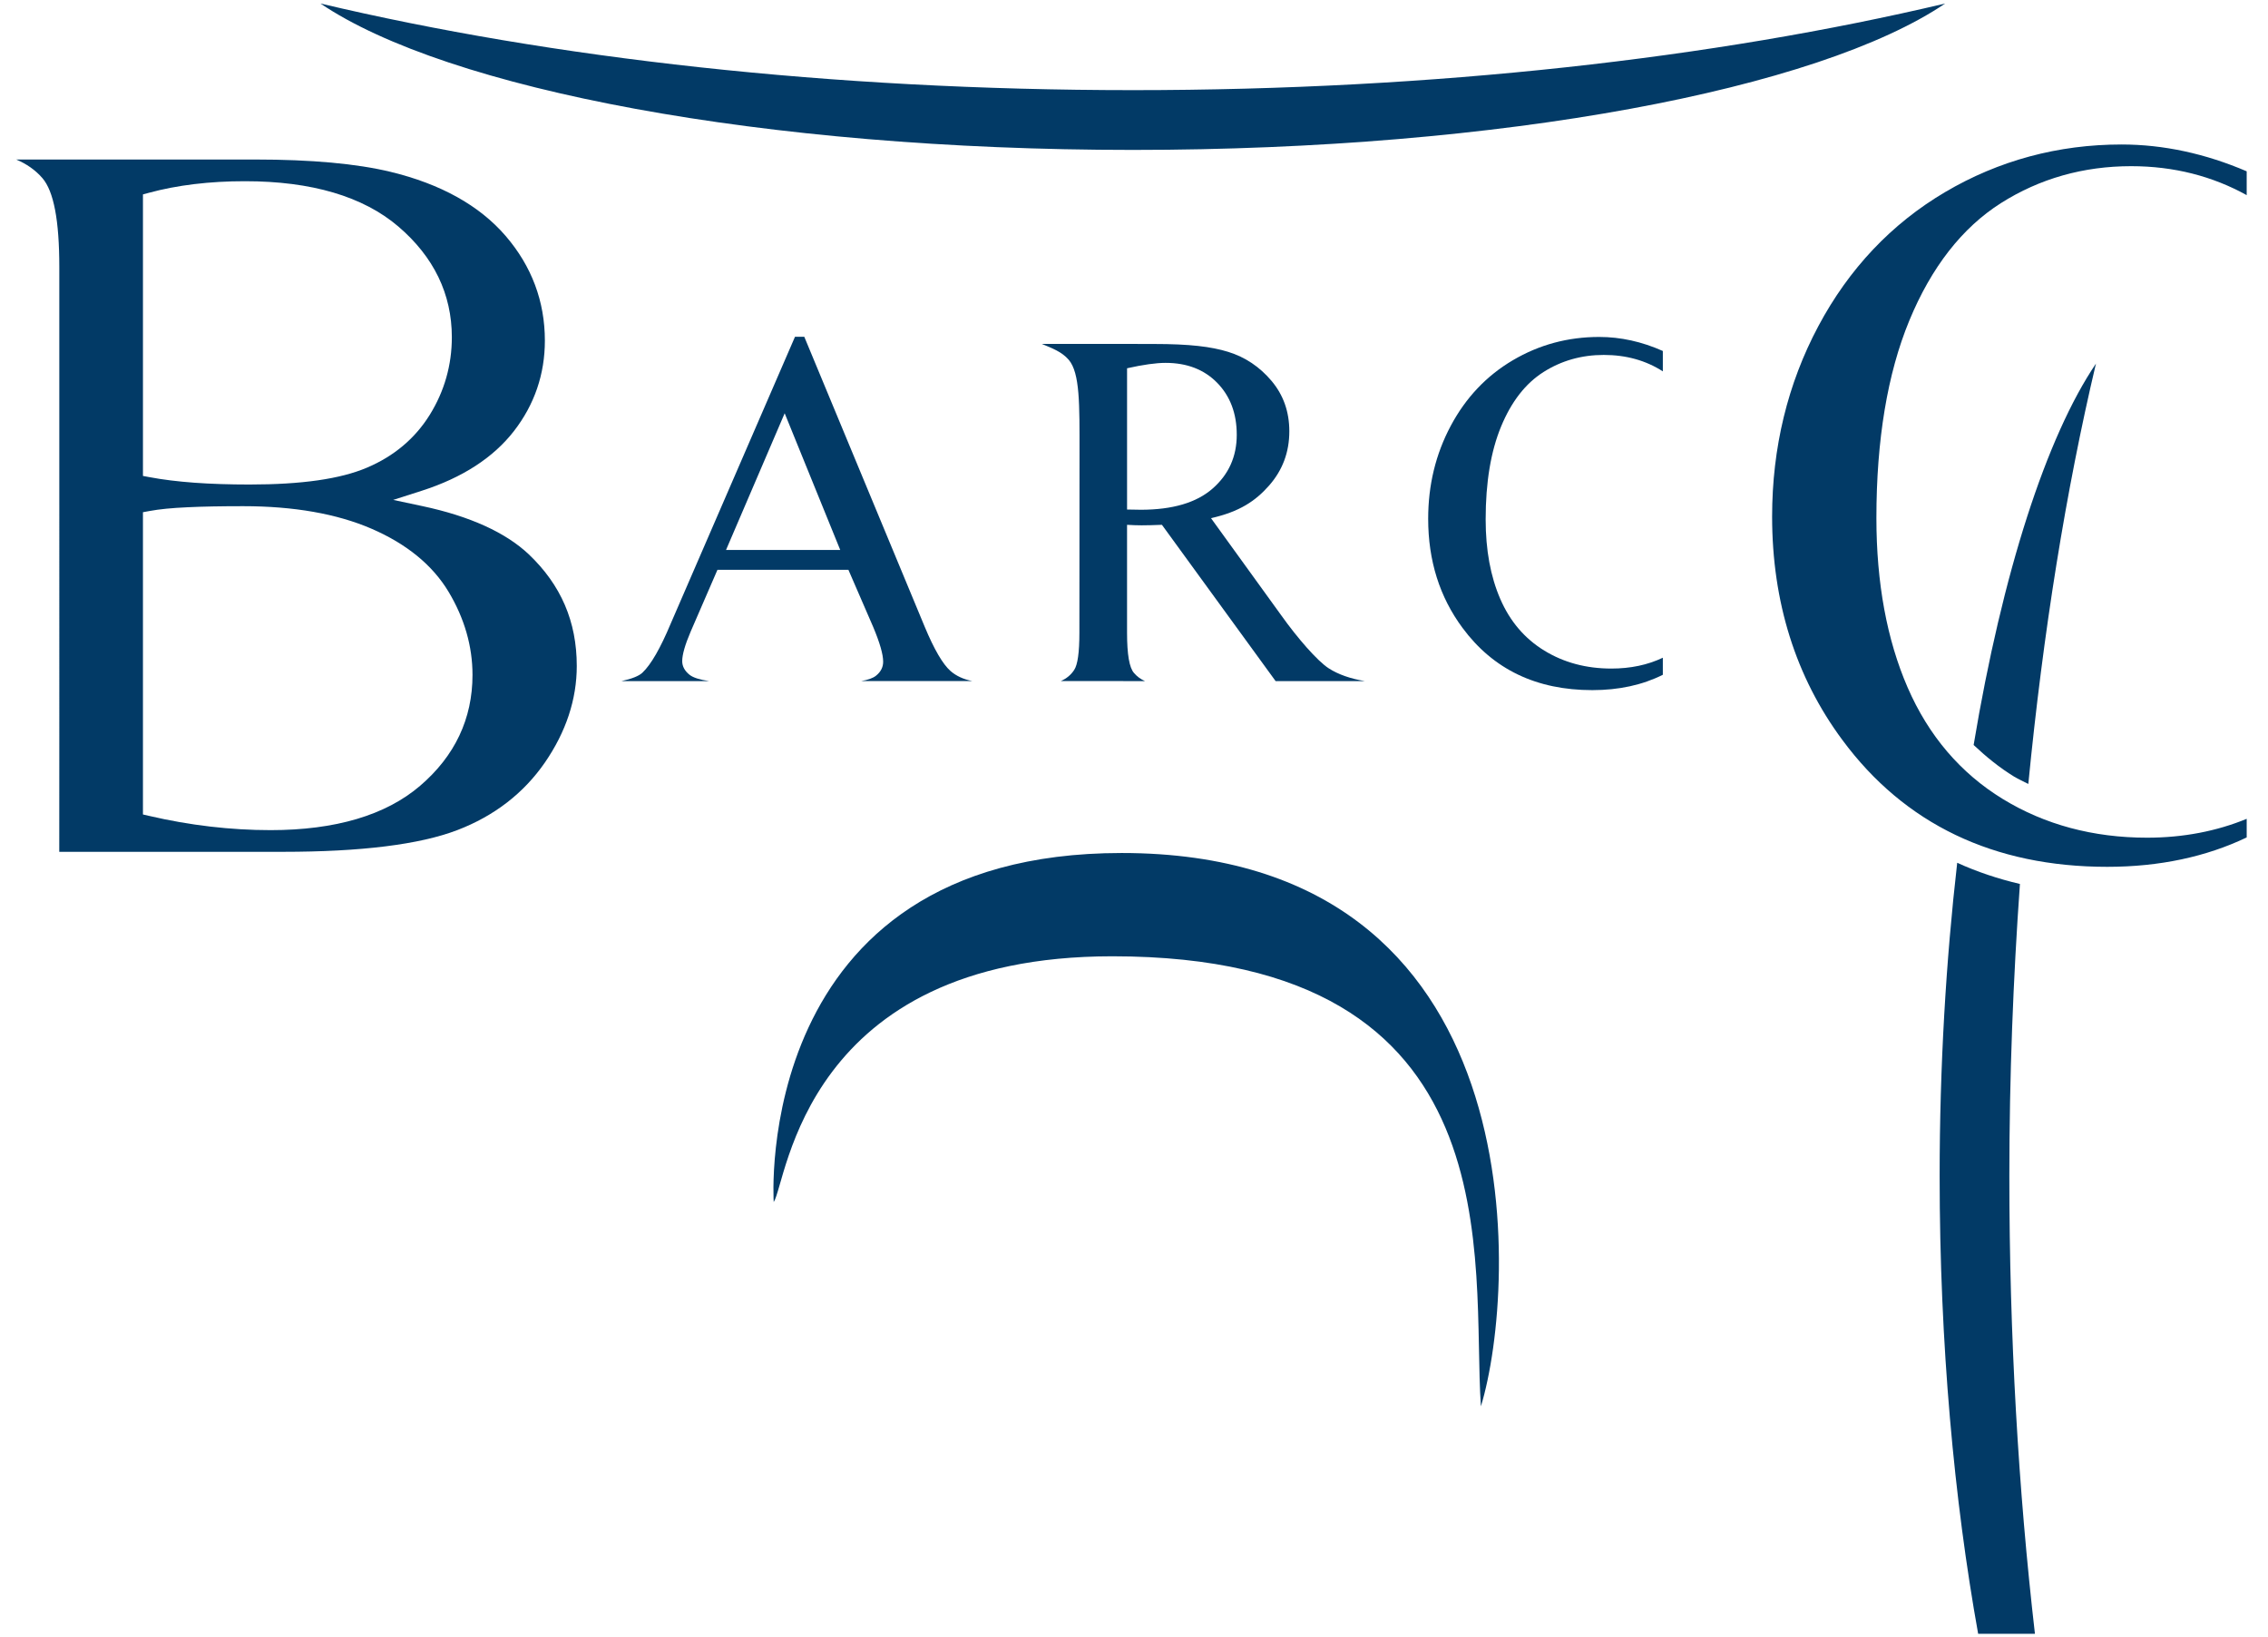 <?xml version="1.0" encoding="utf-8"?>
<!-- Generator: Adobe Illustrator 16.0.0, SVG Export Plug-In . SVG Version: 6.00 Build 0)  -->
<!DOCTYPE svg PUBLIC "-//W3C//DTD SVG 1.1//EN" "http://www.w3.org/Graphics/SVG/1.1/DTD/svg11.dtd">
<svg version="1.1" id="Layer_1" xmlns="http://www.w3.org/2000/svg" xmlns:xlink="http://www.w3.org/1999/xlink" x="0px" y="0px"
	 width="140px" height="101px" viewBox="0 0 140 101" enable-background="new 0 0 140 101" xml:space="preserve">
<path fill="#023A66" d="M130.96,8.917c2.586,0,5.182,0.565,7.725,1.655c0,0.328,0,0.839,0,1.471
	c-2.101-1.165-4.484-1.788-7.13-1.788c-2.949,0-5.653,0.766-8.04,2.279c-2.396,1.521-4.3,3.961-5.658,7.254
	c-1.346,3.256-2.03,7.355-2.03,12.183c0,3.994,0.648,7.511,1.928,10.456c1.292,2.975,3.269,5.29,5.873,6.881
	c2.588,1.584,5.584,2.388,8.905,2.388c2.248,0,4.306-0.406,6.152-1.164c0,0.508,0,0.859,0,1.148
	c-2.497,1.194-5.385,1.814-8.606,1.814c-7.012,0-12.515-2.635-16.355-7.832c-2.878-3.88-4.334-8.517-4.334-13.783
	c0-4.247,0.96-8.2,2.853-11.75c1.886-3.54,4.518-6.324,7.827-8.275C123.374,9.906,127.039,8.917,130.96,8.917z"/>
<path fill="#023A66" d="M95.278,22.959c1.107-0.702,2.348-1.055,3.72-1.055c1.382,0,2.596,0.34,3.646,1.014V21.66
	c-1.295-0.576-2.604-0.866-3.931-0.866c-1.928,0-3.704,0.48-5.33,1.439c-1.624,0.957-2.905,2.309-3.832,4.049
	c-0.929,1.742-1.392,3.653-1.392,5.732c0,2.584,0.706,4.829,2.119,6.734c1.893,2.562,4.563,3.842,8.013,3.842
	c1.643,0,3.093-0.317,4.353-0.947v-1.053c-0.938,0.447-1.997,0.669-3.18,0.669c-1.547,0-2.929-0.369-4.136-1.108
	c-1.21-0.74-2.116-1.8-2.718-3.186c-0.602-1.384-0.903-3.021-0.903-4.908c0-2.287,0.317-4.199,0.954-5.739
	C93.297,24.781,94.171,23.66,95.278,22.959z"/>
<path fill="#023A66" d="M66.637,27.868c0-2.881,0.034-4.849-0.668-5.666c-0.438-0.504-1.025-0.711-1.66-0.978
	c3.701,0,5.002,0,5.002,0l1.914,0.004c2.214,0,3.539,0.162,4.588,0.486c1.051,0.325,1.943,0.922,2.677,1.792
	c0.733,0.871,1.098,1.908,1.098,3.111c0,1.289-0.418,2.405-1.253,3.352c-0.836,0.948-1.826,1.616-3.582,2.008l4.335,5.995
	c0.987,1.386,2.229,2.821,2.938,3.276c0.588,0.377,1.335,0.635,2.222,0.785h-5.506l-7.018-9.645
	c-0.517,0.021-0.937,0.031-1.258,0.031c-0.134,0-0.273-0.002-0.424-0.008c-0.152-0.006-0.31-0.014-0.471-0.023v6.666
	c0,1.331,0.141,2.157,0.43,2.478c0.182,0.214,0.408,0.382,0.678,0.501l-5.193-0.005c0.344-0.151,0.619-0.374,0.82-0.682
	c0.217-0.322,0.323-1.086,0.323-2.292L66.637,27.868z M70.419,31.458c1.958,0,3.436-0.435,4.43-1.305
	c0.995-0.869,1.494-1.975,1.494-3.32c0-1.313-0.402-2.382-1.205-3.206c-0.804-0.822-1.866-1.233-3.189-1.233
	c-0.585,0-1.38,0.11-2.377,0.333v8.717c0.192,0,0.357,0.001,0.499,0.008C70.212,31.457,70.325,31.458,70.419,31.458z"/>
<path fill="#023A66" d="M15.758,9.844c3.453,0,6.262,0.256,8.346,0.76c3.098,0.748,5.491,2.078,7.107,3.955
	c1.608,1.866,2.423,4.041,2.423,6.462c0,2.069-0.642,3.947-1.908,5.58c-1.273,1.642-3.188,2.882-5.695,3.686l-1.76,0.563
	l1.808,0.385c2.917,0.621,5.123,1.62,6.556,2.968c1.997,1.899,2.968,4.156,2.968,6.898c0,2.056-0.662,4.061-1.968,5.957
	c-1.31,1.896-3.129,3.3-5.41,4.172c-2.321,0.888-5.94,1.338-10.759,1.338c0,0-12.892,0-13.808,0c0-0.862,0.003-7.276,0.003-7.276
	V16.487c0-2.88-0.341-4.679-1.044-5.496C2.18,10.487,1.633,10.111,1,9.844C4.702,9.844,15.758,9.844,15.758,9.844z M9.187,11.899
	l-0.363,0.099v17.373l0.4,0.075c0.806,0.153,1.74,0.268,2.774,0.344c1.016,0.074,2.16,0.111,3.4,0.111
	c3.236,0,5.61-0.341,7.257-1.042c1.665-0.706,2.97-1.804,3.876-3.264c0.902-1.456,1.36-3.065,1.36-4.783
	c0-2.663-1.112-4.963-3.305-6.836c-2.173-1.854-5.355-2.793-9.458-2.793C12.942,11.181,10.942,11.423,9.187,11.899z M11.577,31.304
	c-0.976,0.044-1.745,0.119-2.35,0.232L8.824,31.61v18.653l0.38,0.088c2.509,0.584,5.032,0.879,7.499,0.879
	c3.999,0,7.103-0.918,9.226-2.733c2.147-1.836,3.238-4.139,3.238-6.846c0-1.769-0.497-3.495-1.479-5.132
	c-0.99-1.647-2.591-2.956-4.757-3.891c-2.137-0.923-4.802-1.39-7.919-1.39C13.65,31.238,12.526,31.258,11.577,31.304z"/>
<path fill="#023A66" d="M42.566,41.644c-0.302-0.243-0.454-0.523-0.454-0.844c0-0.401,0.174-1.009,0.523-1.826l1.653-3.811h8.082
	l1.53,3.527c0.41,0.977,0.616,1.692,0.616,2.144c0,0.34-0.146,0.628-0.44,0.864c-0.189,0.153-0.505,0.262-0.921,0.333h6.869
	c-0.548-0.109-0.999-0.315-1.348-0.62c-0.477-0.419-1.009-1.328-1.594-2.729l-7.435-17.899h-0.573L41.4,38.49
	c-0.637,1.519-1.217,2.526-1.742,3.021c-0.213,0.206-0.651,0.378-1.292,0.521h5.4C43.188,41.945,42.784,41.817,42.566,41.644z
	 M48.437,25.504l3.43,8.437h-7.051L48.437,25.504z"/>
<path fill="#023A66" d="M47.76,74.182c0,0-1.436-21.541,21.479-21.541c25.763,0,24.431,26.769,22.176,34.146
	c-0.613-8.813,2.357-27.772-22.75-27.772C49.603,59.015,48.58,72.953,47.76,74.182z"/>
<g>
	<path fill="#023A66" d="M19.782,0.217c7.816,5.288,27.318,9.035,50.146,9.035c22.823,0,42.329-3.747,50.145-9.035
		c-14.24,3.37-31.516,5.346-50.145,5.346C51.298,5.562,34.021,3.587,19.782,0.217z"/>
</g>
<g>
	<path fill="#023A66" d="M125.205,48.38c0.915-9.37,2.324-18.126,4.176-25.943c-3.046,4.5-5.776,12.888-7.552,23.539
		c0.769,0.721,1.583,1.391,2.495,1.949C124.606,48.098,124.914,48.225,125.205,48.38z"/>
</g>
<g>
	<path fill="#023A66" d="M119.731,72.581c0,10.363,0.9,20.034,2.377,28.244h3.505c-1.022-8.864-1.579-18.365-1.579-28.244
		c0-6.186,0.239-12.204,0.653-18.029c-1.36-0.319-2.653-0.752-3.872-1.307C120.128,59.248,119.731,65.761,119.731,72.581z"/>
</g>
</svg>
